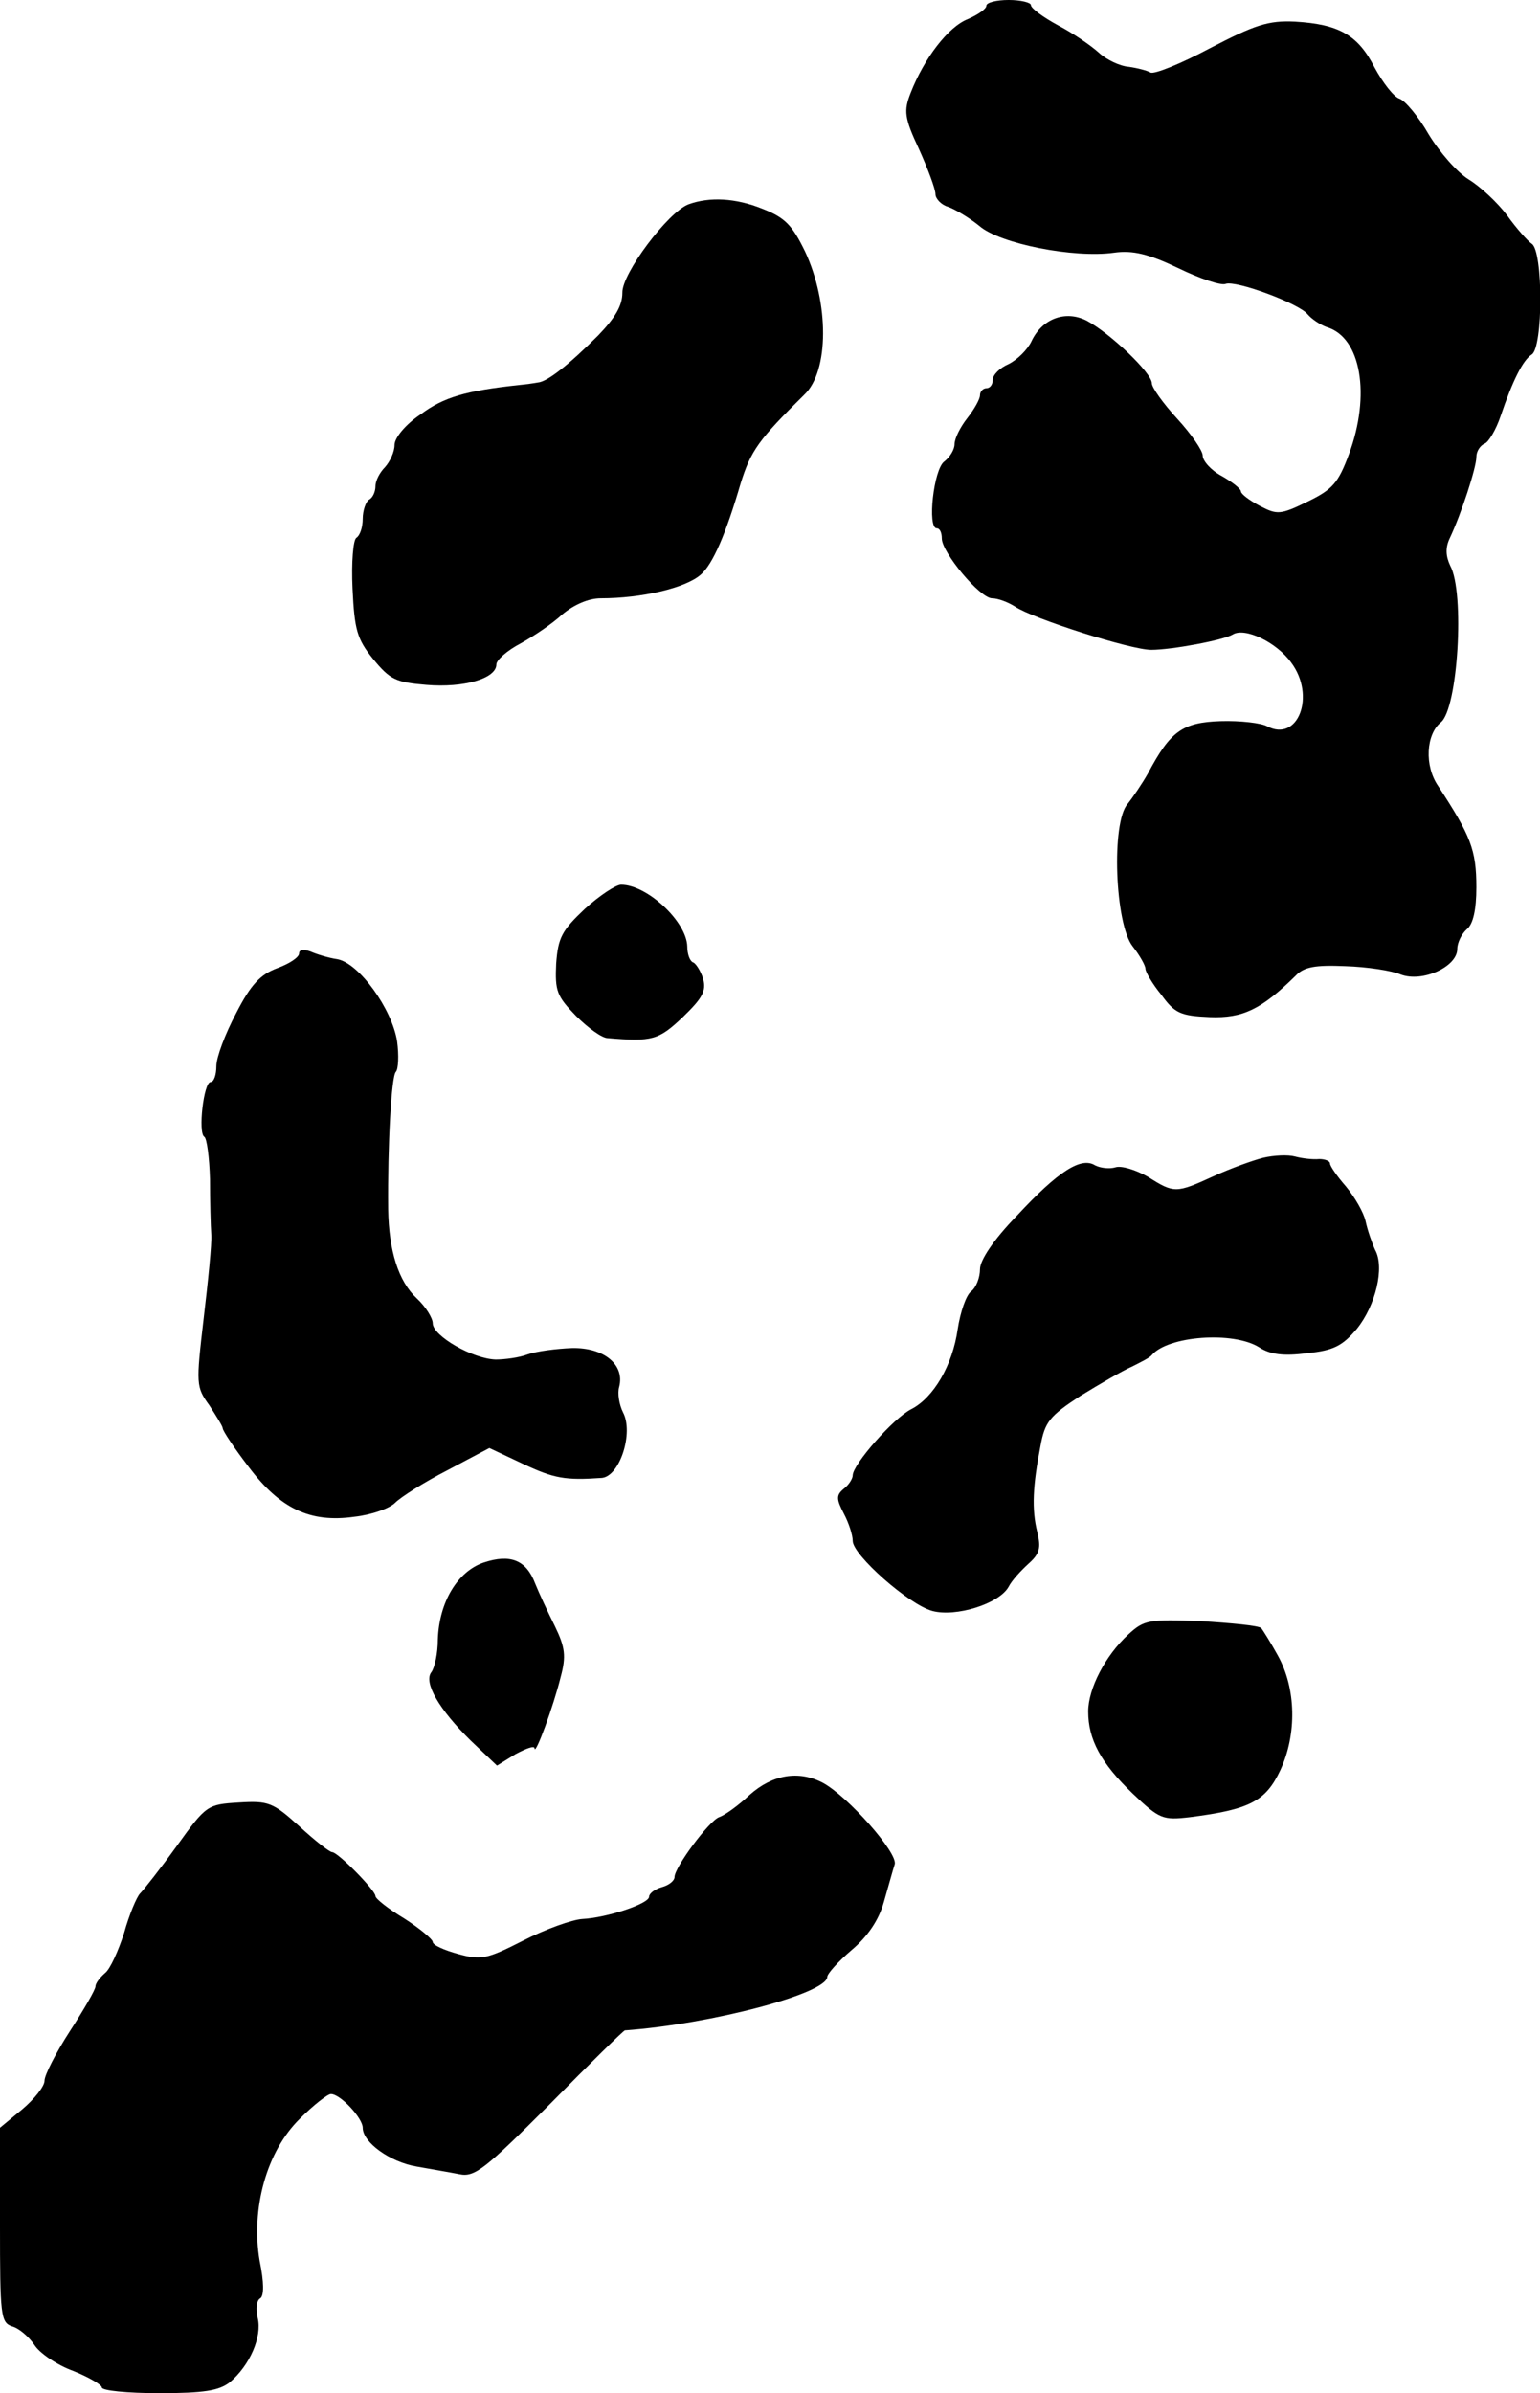 <?xml version="1.0" standalone="no"?>
<!DOCTYPE svg PUBLIC "-//W3C//DTD SVG 20010904//EN"
 "http://www.w3.org/TR/2001/REC-SVG-20010904/DTD/svg10.dtd">
<svg version="1.0" xmlns="http://www.w3.org/2000/svg"
 width="242pt" height="376pt" viewBox="0 0 242 376"
 preserveAspectRatio="xMidYMid meet">
<g transform="translate(0,376) scale(0.1,-0.1)"
fill="#000000" stroke="none">
<path d="M1550 3751 c0 -5 -13 -14 -29 -21 -31 -12 -69 -62 -90 -116 -11 -28
-10 -39 13 -88 14 -31 26 -63 26 -71 0 -7 9 -17 20 -20 11 -4 33 -17 49 -30
32 -28 149 -51 212 -42 29 4 54 -2 100 -24 35 -17 68 -28 75 -25 16 6 116 -31
129 -48 6 -7 19 -16 30 -20 54 -16 69 -107 35 -199 -17 -46 -26 -56 -65 -75
-43 -21 -48 -21 -75 -7 -17 9 -30 19 -30 23 0 4 -14 15 -30 24 -17 9 -30 24
-30 32 0 8 -18 34 -40 58 -22 24 -40 49 -40 56 0 16 -65 78 -102 98 -33 17
-70 4 -87 -32 -6 -13 -22 -29 -36 -36 -14 -6 -25 -17 -25 -25 0 -7 -4 -13 -10
-13 -5 0 -10 -5 -10 -11 0 -6 -9 -22 -20 -36 -11 -14 -20 -32 -20 -41 0 -8 -7
-20 -16 -27 -17 -12 -27 -105 -12 -105 5 0 8 -7 8 -16 0 -22 60 -94 79 -94 9
0 25 -6 36 -13 28 -19 182 -68 214 -68 32 0 113 15 128 24 19 12 69 -12 92
-44 39 -52 11 -126 -38 -100 -9 5 -42 9 -73 8 -60 -2 -79 -16 -114 -82 -9 -16
-24 -38 -32 -48 -26 -29 -20 -189 8 -224 11 -14 20 -30 20 -35 0 -5 11 -24 25
-41 21 -29 30 -33 76 -35 52 -2 81 12 135 65 13 14 31 17 78 15 34 -1 73 -7
87 -13 34 -13 89 12 89 40 0 10 7 24 15 31 10 8 15 31 15 66 0 59 -9 81 -60
159 -22 32 -19 81 4 100 27 21 38 204 15 246 -7 15 -8 28 -1 43 18 38 42 111
42 128 0 9 6 18 13 21 6 2 18 22 25 43 19 56 35 88 49 97 18 11 18 163 0 174
-6 4 -24 24 -39 45 -15 20 -42 45 -60 56 -18 11 -46 43 -63 71 -16 28 -37 53
-46 56 -9 3 -26 25 -39 49 -26 51 -56 68 -125 72 -42 2 -63 -5 -134 -42 -45
-24 -87 -41 -93 -38 -5 3 -20 7 -34 9 -14 1 -35 11 -47 22 -12 11 -41 31 -64
43 -24 13 -43 27 -43 32 0 4 -16 8 -35 8 -19 0 -35 -4 -35 -9z"/>
<path d="M1082 3439 c-32 -12 -105 -109 -104 -139 0 -20 -11 -39 -38 -67 -46
-46 -80 -73 -95 -74 -5 -1 -19 -3 -30 -4 -83 -9 -118 -19 -154 -46 -24 -16
-41 -37 -41 -48 0 -11 -7 -26 -15 -35 -8 -8 -15 -21 -15 -30 0 -8 -4 -18 -10
-21 -5 -3 -10 -17 -10 -30 0 -13 -4 -26 -10 -30 -5 -3 -8 -39 -6 -80 3 -64 7
-79 32 -110 27 -33 36 -37 84 -41 59 -5 110 10 110 32 0 7 17 22 38 33 20 11
50 31 66 46 18 15 41 25 60 25 64 0 133 16 157 37 19 16 40 65 63 144 16 51
28 68 100 139 39 37 39 144 1 225 -20 41 -31 53 -67 67 -42 17 -83 19 -116 7z"/>
<path d="M919 2332 c-36 -34 -42 -45 -45 -86 -2 -43 1 -51 31 -82 19 -19 41
-35 50 -35 70 -6 80 -3 118 33 31 30 37 41 32 60 -4 13 -12 25 -16 26 -5 2 -9
13 -9 25 -1 39 -63 97 -104 97 -8 0 -34 -17 -57 -38z"/>
<path d="M470 2262 c0 -6 -15 -16 -34 -23 -27 -10 -42 -26 -65 -71 -17 -32
-31 -69 -31 -83 0 -14 -4 -25 -9 -25 -11 0 -20 -80 -10 -86 4 -2 8 -32 9 -67
0 -34 1 -73 2 -87 1 -14 -5 -73 -12 -132 -12 -103 -12 -107 9 -136 11 -17 21
-33 21 -36 0 -4 18 -31 41 -61 49 -65 96 -88 166 -78 27 3 55 13 64 22 9 9 45
32 82 51 l66 35 53 -25 c49 -23 66 -26 124 -22 28 3 50 71 33 103 -6 12 -9 30
-6 40 9 35 -24 62 -74 61 -25 -1 -56 -5 -70 -10 -13 -5 -36 -8 -50 -8 -36 1
-99 37 -99 57 0 8 -11 26 -25 39 -29 27 -44 75 -45 140 -1 101 5 209 12 216 4
4 5 26 2 48 -8 51 -60 123 -94 129 -14 2 -33 8 -42 12 -11 4 -18 3 -18 -3z"/>
<path d="M1985 1941 c-16 -4 -52 -17 -78 -29 -59 -27 -62 -27 -103 -1 -19 11
-42 18 -51 15 -10 -3 -24 -1 -32 3 -22 14 -58 -9 -123 -79 -37 -38 -58 -70
-58 -84 0 -13 -6 -29 -14 -35 -8 -6 -17 -33 -21 -59 -8 -57 -38 -108 -73 -126
-28 -14 -92 -87 -92 -104 0 -5 -6 -15 -14 -21 -12 -10 -12 -16 0 -39 8 -15 14
-34 14 -43 0 -22 88 -100 125 -110 37 -10 105 11 120 38 5 10 20 26 31 36 18
16 20 25 14 50 -9 36 -7 73 5 135 7 38 14 47 63 79 31 19 67 40 81 46 14 7 28
14 31 18 25 30 128 38 169 12 17 -11 38 -14 75 -9 42 4 56 12 78 38 30 37 44
97 29 124 -5 11 -12 31 -15 45 -3 14 -17 38 -31 55 -14 16 -25 32 -25 36 0 4
-8 7 -17 7 -10 -1 -27 1 -38 4 -11 3 -33 2 -50 -2z"/>
<path d="M760 1305 c-41 -14 -70 -62 -72 -121 0 -22 -5 -44 -10 -51 -13 -16
12 -59 62 -108 l41 -39 29 18 c17 9 30 14 30 9 1 -12 30 67 41 112 9 33 7 47
-9 80 -11 22 -25 52 -31 67 -14 37 -39 47 -81 33z"/>
<path d="M1773 1192 c-36 -33 -63 -85 -63 -121 0 -44 20 -81 70 -129 42 -40
47 -42 90 -37 94 12 119 25 142 74 26 56 25 128 -4 180 -11 20 -23 39 -26 43
-4 4 -47 8 -95 11 -82 3 -89 2 -114 -21z"/>
<path d="M1178 940 c-18 -17 -39 -32 -48 -35 -16 -6 -70 -79 -70 -94 0 -6 -9
-13 -20 -16 -11 -3 -20 -10 -20 -15 0 -11 -66 -33 -105 -35 -16 -1 -58 -16
-93 -34 -57 -29 -66 -31 -102 -21 -22 6 -40 14 -40 19 0 4 -20 21 -45 37 -25
15 -45 31 -45 35 0 9 -59 69 -68 69 -4 0 -27 18 -52 41 -41 37 -48 40 -95 37
-49 -3 -51 -4 -97 -68 -26 -36 -52 -69 -58 -75 -5 -5 -17 -33 -25 -62 -9 -28
-22 -57 -30 -63 -8 -7 -15 -16 -15 -21 0 -5 -18 -36 -40 -70 -22 -34 -40 -69
-40 -78 0 -9 -16 -29 -35 -45 l-35 -29 0 -153 c0 -141 1 -153 19 -159 11 -3
26 -16 35 -29 8 -13 36 -32 61 -41 25 -10 45 -22 45 -26 0 -5 40 -9 90 -9 71
0 94 4 111 17 32 27 51 72 44 101 -3 14 -2 28 4 31 6 4 6 25 -1 59 -14 82 11
172 63 223 22 22 44 39 49 39 15 0 50 -38 50 -53 0 -23 43 -54 85 -61 22 -4
52 -9 67 -12 24 -5 40 8 142 110 63 64 116 116 118 116 137 10 317 58 318 84
0 5 17 24 38 42 25 21 43 47 51 76 7 24 14 50 17 59 5 18 -74 107 -113 128
-38 20 -79 13 -115 -19z"/>
</g>
</svg>
